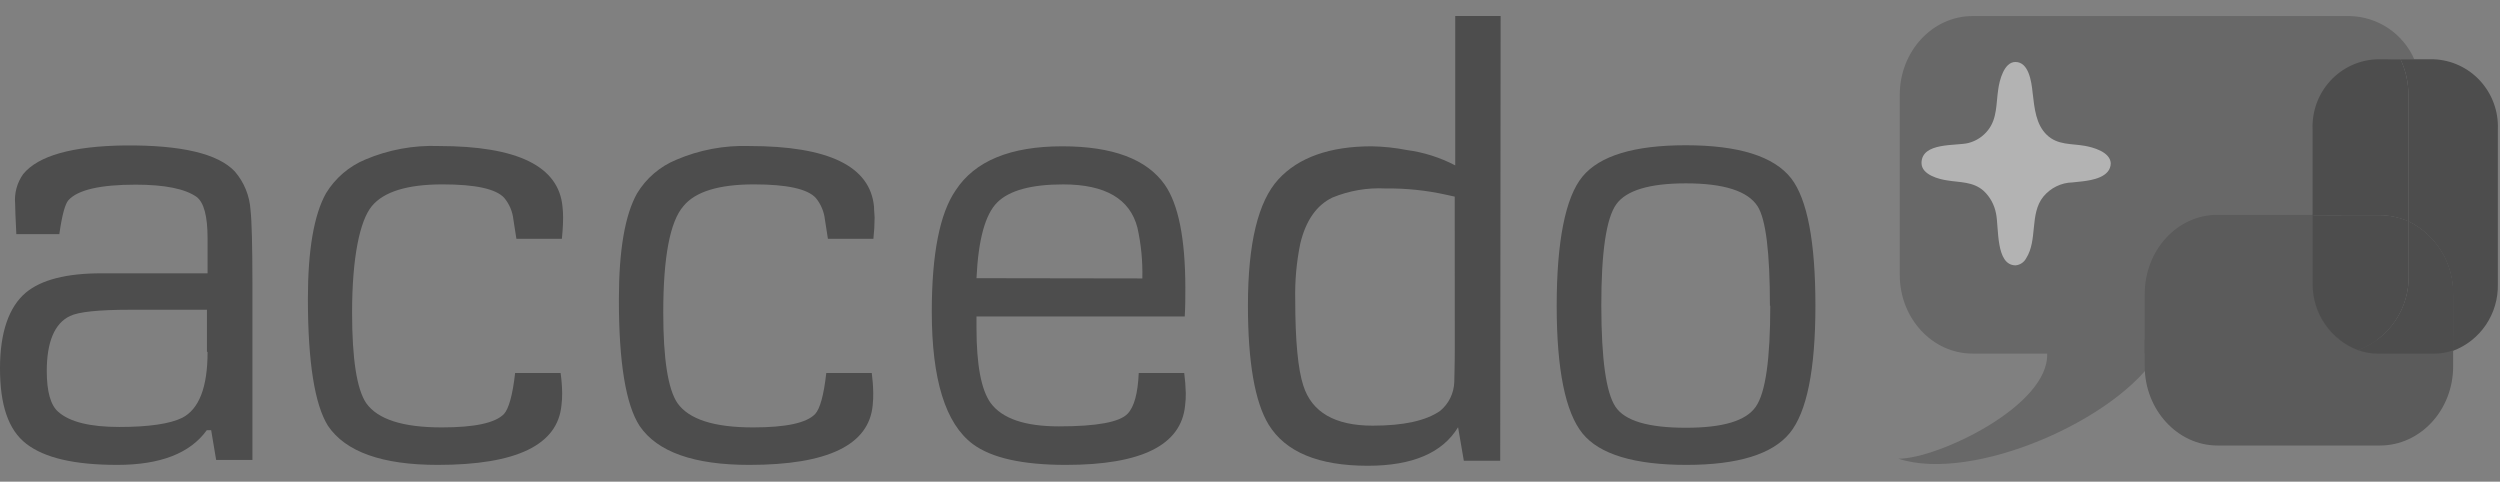 <svg width="109" height="21" viewBox="0 0 109 21" fill="none" xmlns="http://www.w3.org/2000/svg">
<rect x="0" y="0" width="109" height="21" fill="#808080" stroke="none"/>
<g opacity="0.4" clip-path="url(#clip0_304_5219)">
<path d="M11.006 20.053H9.424L9.207 18.756H9.016C8.289 19.765 6.988 20.269 5.113 20.269C3.239 20.269 1.942 19.963 1.147 19.35C0.352 18.737 0 17.636 0 16.059C0 14.482 0.394 13.377 1.125 12.76C1.799 12.197 2.905 11.913 4.442 11.917H9.05V10.385C9.05 9.424 8.89 8.824 8.57 8.584C8.071 8.232 7.186 8.051 5.916 8.051C4.369 8.051 3.391 8.277 2.984 8.728C2.838 8.891 2.703 9.382 2.587 10.207H0.712C0.675 9.481 0.66 9.034 0.66 8.883C0.619 8.423 0.744 7.964 1.012 7.589C1.672 6.787 3.15 6.371 5.447 6.341C7.914 6.322 9.507 6.7 10.238 7.476C10.647 7.95 10.888 8.547 10.924 9.174C10.976 9.623 11.004 10.691 11.006 12.378V20.053ZM9.023 15.329V13.505H5.676C4.301 13.505 3.426 13.596 3.052 13.778C2.377 14.099 2.039 14.913 2.039 16.176C2.039 17.076 2.207 17.67 2.542 17.958C3.04 18.397 3.925 18.616 5.203 18.616C6.482 18.616 7.404 18.48 7.94 18.219C8.68 17.84 9.05 16.885 9.05 15.351L9.023 15.329Z" fill="#010101"/>
<path d="M24.525 9.012C24.543 9.169 24.551 9.326 24.551 9.484C24.551 9.579 24.551 9.885 24.498 10.411H22.515L22.384 9.571C22.347 9.225 22.209 8.897 21.987 8.63C21.632 8.236 20.736 8.039 19.299 8.039C17.758 8.039 16.735 8.357 16.213 8.985C15.693 9.613 15.351 11.206 15.351 13.627C15.351 15.65 15.557 16.97 15.966 17.576C16.466 18.284 17.566 18.637 19.265 18.635C20.693 18.635 21.597 18.442 21.975 18.049C22.174 17.829 22.35 17.25 22.459 16.263H24.442C24.483 16.551 24.506 16.842 24.51 17.133C24.513 17.31 24.503 17.487 24.48 17.663C24.32 19.4 22.521 20.269 19.085 20.269C16.661 20.269 15.065 19.7 14.298 18.563C13.718 17.632 13.427 15.79 13.424 13.036C13.424 10.903 13.688 9.366 14.215 8.425C14.619 7.764 15.22 7.249 15.932 6.954C16.943 6.526 18.035 6.326 19.13 6.367C22.564 6.367 24.362 7.249 24.525 9.012Z" fill="#010101"/>
<path d="M38.107 9.012C38.107 9.204 38.133 9.363 38.133 9.484C38.132 9.794 38.114 10.103 38.08 10.411H36.097L35.966 9.571C35.928 9.225 35.789 8.898 35.569 8.63C35.209 8.236 34.312 8.039 32.877 8.039C31.34 8.039 30.314 8.355 29.799 8.985C29.212 9.658 28.918 11.206 28.918 13.627C28.918 15.65 29.125 16.97 29.537 17.576C30.037 18.284 31.136 18.637 32.836 18.635C34.268 18.635 35.171 18.442 35.542 18.049C35.745 17.829 35.917 17.25 36.026 16.263H38.009C38.047 16.552 38.069 16.842 38.073 17.133C38.073 17.284 38.073 17.462 38.05 17.663C37.89 19.4 36.096 20.269 32.667 20.269C30.25 20.269 28.657 19.703 27.887 18.57C27.283 17.64 26.981 15.798 26.984 13.044C26.984 10.911 27.248 9.373 27.775 8.433C28.175 7.771 28.776 7.257 29.488 6.965C30.492 6.535 31.577 6.331 32.667 6.367C36.128 6.367 37.942 7.249 38.107 9.012Z" fill="#010101"/>
<path d="M51.681 12.541C51.681 12.969 51.681 13.388 51.654 13.797H42.575V14.307C42.575 15.908 42.781 16.997 43.19 17.568C43.696 18.253 44.689 18.59 46.166 18.59C47.827 18.59 48.821 18.404 49.165 18.037C49.45 17.742 49.611 17.152 49.649 16.263H51.632C51.67 16.552 51.692 16.842 51.7 17.133C51.703 17.319 51.693 17.505 51.669 17.689C51.497 19.409 49.765 20.269 46.474 20.269C44.582 20.269 43.228 19.966 42.414 19.361C41.222 18.468 40.626 16.546 40.626 13.593C40.626 11.071 40.973 9.306 41.668 8.297C42.502 7.018 44.052 6.379 46.316 6.379C48.511 6.379 50 6.938 50.785 8.055C51.38 8.91 51.678 10.405 51.681 12.541ZM49.806 12.14C49.825 11.398 49.754 10.656 49.593 9.931C49.27 8.67 48.191 8.04 46.354 8.04C44.967 8.04 44.01 8.301 43.482 8.823C42.955 9.345 42.653 10.447 42.575 12.129L49.806 12.14Z" fill="#010101"/>
<path d="M65.409 20.087H63.823L63.572 18.627C62.892 19.747 61.58 20.307 59.636 20.307C57.489 20.307 56.048 19.709 55.313 18.514C54.711 17.523 54.41 15.789 54.41 13.313C54.41 10.617 54.852 8.786 55.737 7.82C56.614 6.863 57.986 6.379 59.8 6.379C60.318 6.388 60.833 6.442 61.341 6.542C62.077 6.64 62.789 6.867 63.448 7.211V0.697H65.427L65.409 20.087ZM63.426 8.573L63.051 8.49C62.183 8.297 61.296 8.206 60.408 8.217C59.616 8.176 58.825 8.312 58.091 8.614C57.401 8.947 56.935 9.614 56.693 10.616C56.527 11.425 56.453 12.251 56.472 13.078C56.472 14.841 56.592 16.104 56.824 16.812C57.196 17.977 58.205 18.559 59.849 18.559C61.191 18.559 62.171 18.345 62.788 17.916C62.975 17.762 63.127 17.57 63.234 17.352C63.34 17.134 63.399 16.896 63.407 16.653C63.407 16.464 63.429 15.968 63.429 15.17L63.426 8.573Z" fill="#010101"/>
<path d="M79.152 13.328C79.152 16.119 78.777 17.977 78.027 18.888C77.278 19.8 75.778 20.269 73.529 20.269C71.279 20.269 69.739 19.815 68.996 18.896C68.254 17.977 67.872 16.127 67.872 13.335C67.872 10.544 68.247 8.607 68.996 7.699C69.746 6.791 71.246 6.333 73.495 6.333C75.807 6.333 77.34 6.814 78.095 7.775C78.799 8.69 79.152 10.541 79.152 13.328ZM77.169 13.328C77.169 11.003 76.99 9.559 76.633 8.996C76.205 8.327 75.159 7.994 73.502 7.994C71.917 7.994 70.905 8.3 70.47 8.906C70.035 9.511 69.814 10.986 69.817 13.328C69.821 15.669 70.024 17.11 70.432 17.731C70.841 18.351 71.868 18.65 73.502 18.65C75.137 18.65 76.127 18.347 76.554 17.731C76.981 17.114 77.184 15.654 77.184 13.328H77.169Z" fill="#010101"/>
<path d="M97.304 9.382H101.495V5.619C101.473 4.843 101.755 4.09 102.28 3.523C102.805 2.957 103.531 2.622 104.299 2.592H105.266C105.025 2.04 104.633 1.569 104.135 1.234C103.638 0.899 103.056 0.714 102.458 0.701H86.001C84.254 0.701 82.83 2.241 82.83 4.132V11.989C82.83 13.88 84.251 15.416 86.001 15.416H89.255C89.349 17.686 84.498 20 82.773 20C86.012 21.064 92.348 18.294 94.087 15.416V12.851C94.132 10.93 95.546 9.382 97.304 9.382Z" fill="#444444"/>
<path d="M90.904 6.36C90.323 6.254 89.712 6.337 89.24 5.88C88.768 5.422 88.704 4.745 88.621 4.034C88.573 3.557 88.453 2.702 87.872 2.702C87.377 2.702 87.174 3.504 87.122 3.905C87.028 4.522 87.081 5.161 86.68 5.672C86.463 5.951 86.162 6.149 85.821 6.235C85.308 6.371 83.778 6.186 83.778 7.109C83.778 7.631 84.569 7.82 84.903 7.866C85.454 7.96 86.027 7.911 86.489 8.323C86.766 8.583 86.953 8.925 87.025 9.299C87.159 9.904 86.998 11.569 87.883 11.569C87.978 11.559 88.07 11.527 88.15 11.473C88.229 11.42 88.295 11.347 88.34 11.262C88.85 10.464 88.483 9.322 89.09 8.573C89.246 8.384 89.44 8.231 89.659 8.124C89.878 8.017 90.118 7.958 90.361 7.953L90.796 7.907C91.189 7.858 92.029 7.737 92.029 7.109C91.992 6.614 91.242 6.421 90.904 6.36Z" fill="white"/>
<path d="M103.677 14.801C103.377 14.801 103.079 14.748 102.796 14.646C102.491 14.748 102.172 14.801 101.851 14.801H93.51V15.97C93.51 17.861 94.939 19.424 96.682 19.424H103.763C105.529 19.424 106.957 17.88 106.957 15.97V14.657C106.683 14.752 106.396 14.801 106.106 14.801H103.677Z" fill="#222222"/>
<path d="M102.796 15.253C102.22 15.03 101.727 14.633 101.382 14.117C101.038 13.6 100.86 12.989 100.873 12.367V9.367H96.682C94.923 9.367 93.51 10.911 93.51 12.825V15.408H101.836C102.162 15.408 102.486 15.356 102.796 15.253Z" fill="#222222"/>
<path d="M106.102 2.585H104.662C104.89 3.071 105.008 3.602 105.007 4.14V9.651C105.601 9.941 106.1 10.396 106.445 10.963C106.79 11.531 106.966 12.186 106.953 12.851V15.295C107.536 15.076 108.038 14.68 108.387 14.161C108.737 13.641 108.919 13.025 108.906 12.397V5.634C108.937 4.857 108.66 4.099 108.137 3.527C107.614 2.955 106.887 2.617 106.117 2.585H106.102Z" fill="#010101"/>
<path d="M100.828 5.623V9.383H103.718C104.162 9.383 104.601 9.476 105.008 9.655V4.14C105.008 3.602 104.891 3.071 104.663 2.585H103.628C102.858 2.614 102.13 2.95 101.605 3.519C101.08 4.089 100.8 4.845 100.828 5.623Z" fill="#010101"/>
<path d="M105.019 9.651V11.993C105.034 12.703 104.829 13.401 104.431 13.988C104.034 14.574 103.465 15.021 102.803 15.265C103.086 15.367 103.384 15.419 103.684 15.42H106.113C106.403 15.42 106.691 15.371 106.964 15.276V12.851C106.978 12.186 106.801 11.531 106.457 10.963C106.112 10.396 105.613 9.941 105.019 9.651Z" fill="#010101"/>
<path d="M100.831 9.383V12.386C100.829 13.014 101.017 13.627 101.372 14.143C101.727 14.659 102.231 15.052 102.815 15.269C103.474 15.023 104.041 14.575 104.436 13.989C104.831 13.402 105.035 12.706 105.019 11.996V9.651C104.611 9.472 104.171 9.38 103.726 9.379L100.831 9.383Z" fill="#010101"/>
</g>
<defs>
<clipPath id="clip0_304_5219">
<rect width="108.921" height="19.606" fill="white" transform="translate(0 0.697)"/>
</clipPath>
</defs>
</svg>
